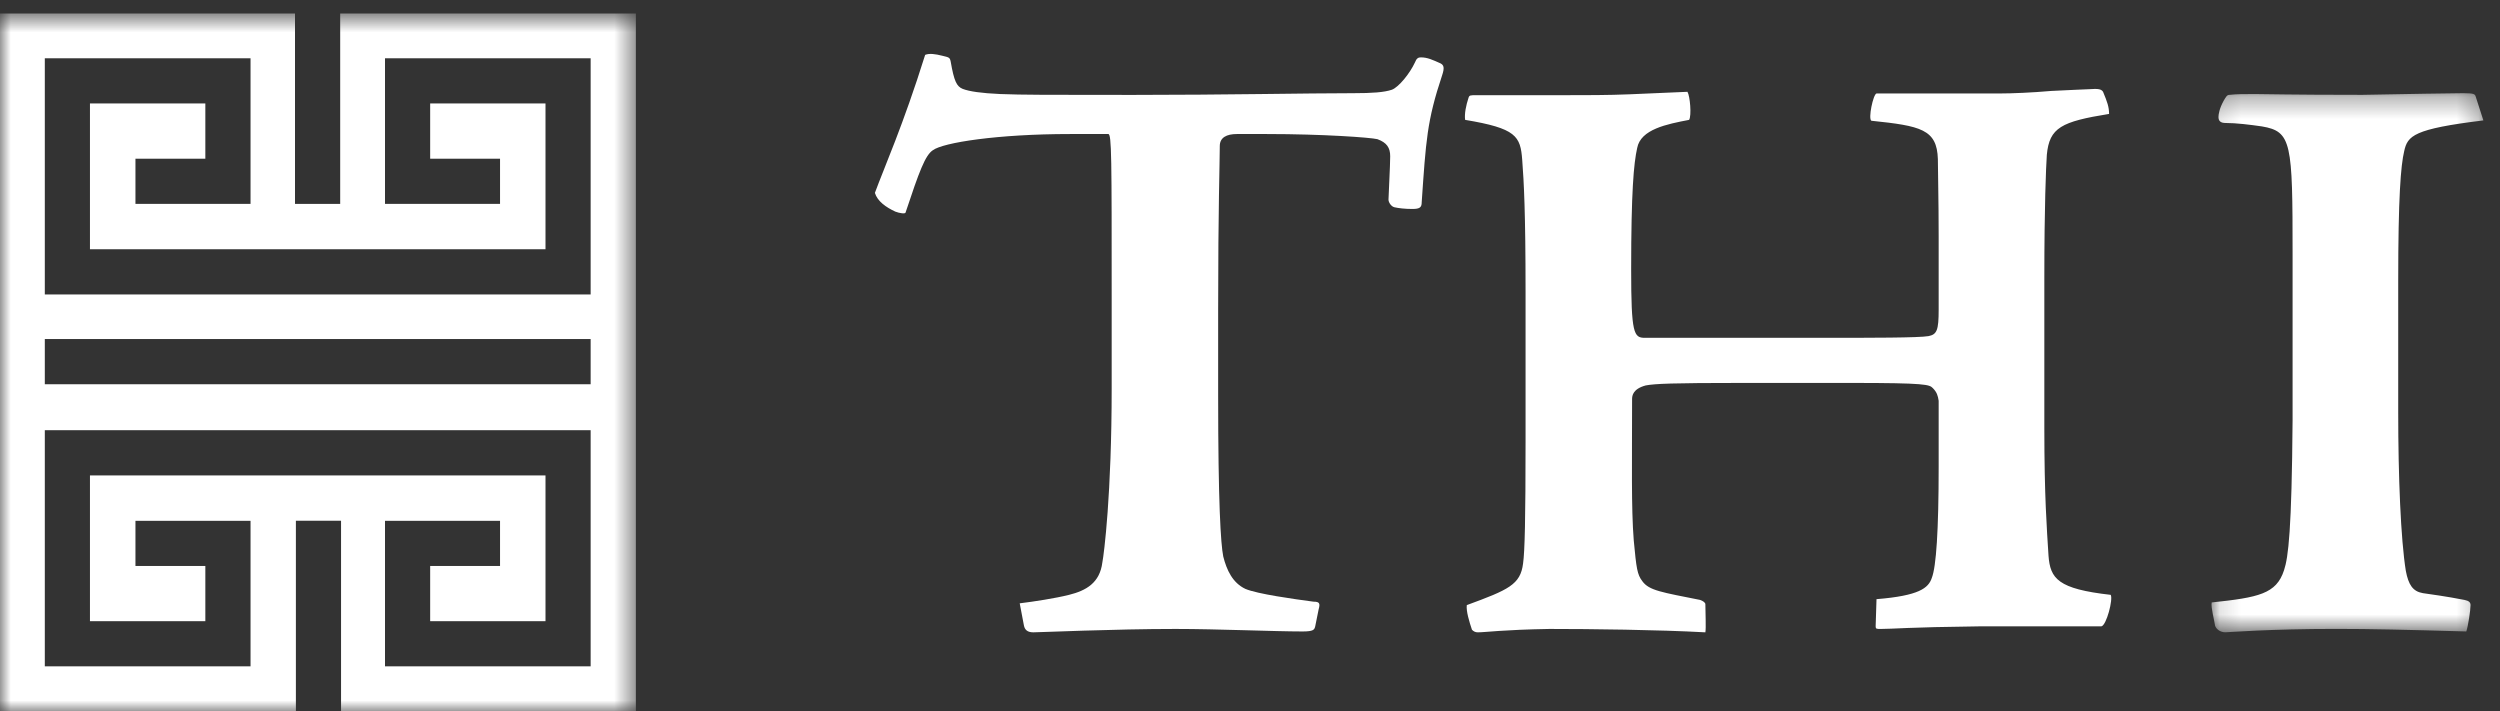 <?xml version="1.0" encoding="UTF-8"?>
<svg width="116px" height="33px" viewBox="0 0 116 33" version="1.1" xmlns="http://www.w3.org/2000/svg" xmlns:xlink="http://www.w3.org/1999/xlink">
    <rect x="0" y="0" width="116" height="33" fill="#333333" stroke="none"/>
    <title>Group 11 Copy</title>
    <defs>
        <polygon id="path-1" points="0.128 0.308 12.74 0.308 12.74 25.323 0.128 25.323"></polygon>
        <polygon id="path-3" points="0 0.627 29.504 0.627 29.504 33 0 33"></polygon>
    </defs>
    <g id="Mission" stroke="none" stroke-width="1" fill="none" fill-rule="evenodd">
        <g id="Mission-2" transform="translate(-136, -1402)">
            <g id="Group-11-Copy" transform="translate(136, 1402)">
                <path d="M47.315,27.994 C47.946,27.918 48.971,27.761 49.604,27.601 C50.397,27.404 51.03,27.046 51.149,26.099 C51.226,25.706 51.582,22.938 51.582,17.999 L51.582,14.006 C51.582,7.288 51.582,6.219 51.425,6.219 L49.647,6.219 C46.287,6.219 43.756,6.616 43.283,6.971 C42.927,7.208 42.65,7.961 42.02,9.856 C42.02,9.936 41.741,9.896 41.544,9.819 C41.108,9.617 40.714,9.34 40.595,8.95 C41.031,7.762 41.901,5.826 42.927,2.546 C43.123,2.466 43.403,2.506 43.715,2.585 C44.036,2.662 44.072,2.662 44.112,2.858 C44.269,3.771 44.389,4.008 44.668,4.124 C44.981,4.244 45.534,4.324 46.404,4.363 C47.469,4.404 48.538,4.404 52.569,4.404 C56.838,4.404 60.672,4.324 62.804,4.324 C63.673,4.324 64.226,4.284 64.582,4.164 C64.898,4.047 65.414,3.414 65.651,2.902 C65.728,2.702 65.81,2.662 65.927,2.662 C66.241,2.662 66.481,2.782 66.837,2.939 C66.994,3.021 67.034,3.138 66.914,3.495 C66.204,5.627 66.164,6.539 65.967,9.383 C65.967,9.617 65.888,9.696 65.533,9.696 C65.178,9.696 64.898,9.66 64.701,9.617 C64.545,9.579 64.426,9.383 64.426,9.263 C64.426,9.104 64.505,7.681 64.505,7.249 C64.505,6.852 64.345,6.616 63.913,6.458 C63.593,6.379 61.382,6.219 58.777,6.219 L57.391,6.219 C56.918,6.219 56.598,6.379 56.598,6.775 C56.598,7.527 56.522,9.617 56.522,14.363 L56.522,18.353 C56.522,23.332 56.641,25.23 56.759,25.822 C56.918,26.453 57.194,27.046 57.787,27.325 C58.34,27.561 60.039,27.797 60.948,27.918 C61.224,27.918 61.264,27.994 61.185,28.274 L61.026,29.061 C60.988,29.22 60.948,29.3 60.435,29.3 C59.129,29.3 56.483,29.183 54.544,29.183 C51.699,29.183 48.262,29.34 47.946,29.34 C47.669,29.34 47.55,29.22 47.51,29.022 L47.315,27.994 Z" id="Fill-1" fill="#FFFFFF"></path>
                <path d="M84.699,15.675 C86.754,15.675 89.045,15.675 89.482,15.596 C89.875,15.519 89.954,15.316 89.954,14.37 L89.954,10.973 C89.954,9.196 89.917,8.051 89.917,7.381 C89.875,5.998 89.125,5.842 86.833,5.603 C86.674,5.523 86.914,4.376 87.07,4.337 L92.801,4.337 C93.354,4.337 94.302,4.297 95.174,4.22 C96.04,4.181 96.789,4.14 96.912,4.14 C97.384,4.103 97.502,4.14 97.582,4.26 C97.779,4.733 97.861,4.967 97.861,5.286 C95.648,5.643 95.092,5.919 94.973,7.182 C94.934,7.775 94.857,9.551 94.857,12.907 L94.857,19.856 C94.857,23.06 94.973,24.523 95.051,25.786 C95.131,26.852 95.486,27.325 97.937,27.601 C98.055,27.801 97.739,29.022 97.502,29.063 L91.813,29.063 C88.492,29.103 87.859,29.183 87.267,29.183 C87.07,29.183 87.03,29.183 87.03,29.063 L87.07,27.801 C89.045,27.641 89.482,27.288 89.637,26.812 C89.838,26.299 89.954,24.64 89.954,21.637 L89.954,18.597 C89.917,18.358 89.875,18.203 89.68,18.005 C89.522,17.845 89.361,17.768 85.924,17.768 L80.824,17.768 C77.584,17.768 76.795,17.804 76.362,17.884 C75.767,18.044 75.729,18.358 75.729,18.518 C75.729,21.402 75.686,23.573 75.806,25.074 C75.929,26.378 75.965,26.655 76.205,26.968 C76.519,27.404 77.111,27.481 78.888,27.837 C79.007,27.88 79.129,27.955 79.129,28.034 C79.129,28.393 79.166,29.143 79.129,29.34 C76.955,29.22 73.792,29.183 71.893,29.183 C69.718,29.22 68.929,29.34 68.573,29.34 C68.456,29.34 68.376,29.3 68.299,29.22 C68.179,28.864 68.023,28.351 68.059,28.077 C69.997,27.365 70.55,27.128 70.671,26.142 C70.75,25.586 70.786,24.047 70.786,20.492 L70.786,13.538 C70.786,9.87 70.71,8.448 70.631,7.421 C70.55,6.313 70.351,5.956 67.982,5.562 C67.943,5.286 68.023,4.891 68.14,4.536 C68.179,4.417 68.219,4.417 68.498,4.417 L72.449,4.417 C73.595,4.417 74.621,4.417 75.606,4.376 C76.556,4.337 77.468,4.297 78.298,4.26 C78.417,4.455 78.496,5.363 78.375,5.562 C77.346,5.759 76.126,5.998 75.965,6.868 C75.806,7.578 75.686,8.88 75.686,12.511 C75.686,15.476 75.806,15.675 76.32,15.675 L84.699,15.675 Z" id="Fill-3" fill="#FFFFFF"></path>
                <g id="Group-7" transform="translate(102.488, 4.016)">
                    <mask id="mask-2" fill="white">
                        <use xlink:href="#path-1"></use>
                    </mask>
                    <g id="Clip-6"></g>
                    <path d="M12.741,1.571 C9.501,1.966 9.223,2.283 9.067,2.995 C8.907,3.666 8.789,5.128 8.789,9.044 L8.789,15.126 C8.789,18.09 8.907,21.018 9.143,22.476 C9.264,23.109 9.461,23.426 9.933,23.506 C10.21,23.545 11.078,23.664 11.871,23.822 C12.071,23.861 12.145,23.938 12.145,24.058 C12.145,24.296 12.031,25.047 11.948,25.284 C9.143,25.204 7.528,25.165 5.903,25.165 C2.821,25.165 0.883,25.323 0.767,25.323 C0.527,25.323 0.333,25.165 0.29,25.011 C0.251,24.731 0.094,24.178 0.134,23.938 C2.308,23.705 3.135,23.545 3.492,22.44 C3.691,21.846 3.849,20.582 3.888,15.482 L3.888,7.778 C3.888,2.597 3.849,2.084 2.462,1.849 C1.912,1.77 1.28,1.69 0.767,1.69 C0.567,1.69 0.448,1.611 0.448,1.413 C0.448,1.297 0.491,1.018 0.688,0.662 C0.803,0.464 0.846,0.385 0.961,0.385 C1.28,0.348 1.636,0.348 2.15,0.348 C2.702,0.348 3.727,0.385 7.128,0.385 C9.026,0.348 11.398,0.308 11.795,0.308 C12.307,0.308 12.348,0.348 12.384,0.464 L12.741,1.571 Z" id="Fill-5" fill="#FFFFFF" mask="url(#mask-2)"></path>
                </g>
                <g id="Group-10" transform="translate(0, -0)">
                    <mask id="mask-4" fill="white">
                        <use xlink:href="#path-3"></use>
                    </mask>
                    <g id="Clip-9"></g>
                    <path d="M15.785,0.627 L15.785,9.461 L13.688,9.461 L13.688,0.627 L-0,0.627 L-0,33 L13.729,33 L13.729,24.162 L15.825,24.162 L15.825,33 L29.504,33 L29.504,0.627 L15.785,0.627 Z M27.406,30.918 L17.864,30.918 L17.864,24.166 L23.202,24.166 L23.202,26.261 L19.96,26.261 L19.96,28.823 L25.311,28.823 L25.311,22.06 L4.174,22.06 L4.174,28.823 L9.528,28.823 L9.528,26.261 L6.285,26.261 L6.285,24.166 L11.625,24.166 L11.625,30.918 L2.079,30.918 L2.079,22.179 L2.079,19.961 L27.406,19.961 L27.406,20.72 L27.406,30.918 Z M2.079,17.829 L27.406,17.829 L27.406,15.731 L2.079,15.731 L2.079,17.829 Z M27.406,13.663 L2.079,13.663 L2.079,11.222 L2.079,2.704 L11.625,2.704 L11.625,9.46 L6.285,9.46 L6.285,7.364 L9.528,7.364 L9.528,4.8 L4.174,4.8 L4.174,11.565 L25.311,11.565 L25.311,4.8 L19.96,4.8 L19.96,7.364 L23.202,7.364 L23.202,9.46 L17.864,9.46 L17.864,2.704 L27.406,2.704 L27.406,9.765 L27.406,13.663 Z" id="Fill-8" fill="#FFFFFF" mask="url(#mask-4)"></path>
                </g>
            </g>
        </g>
    </g>
</svg>